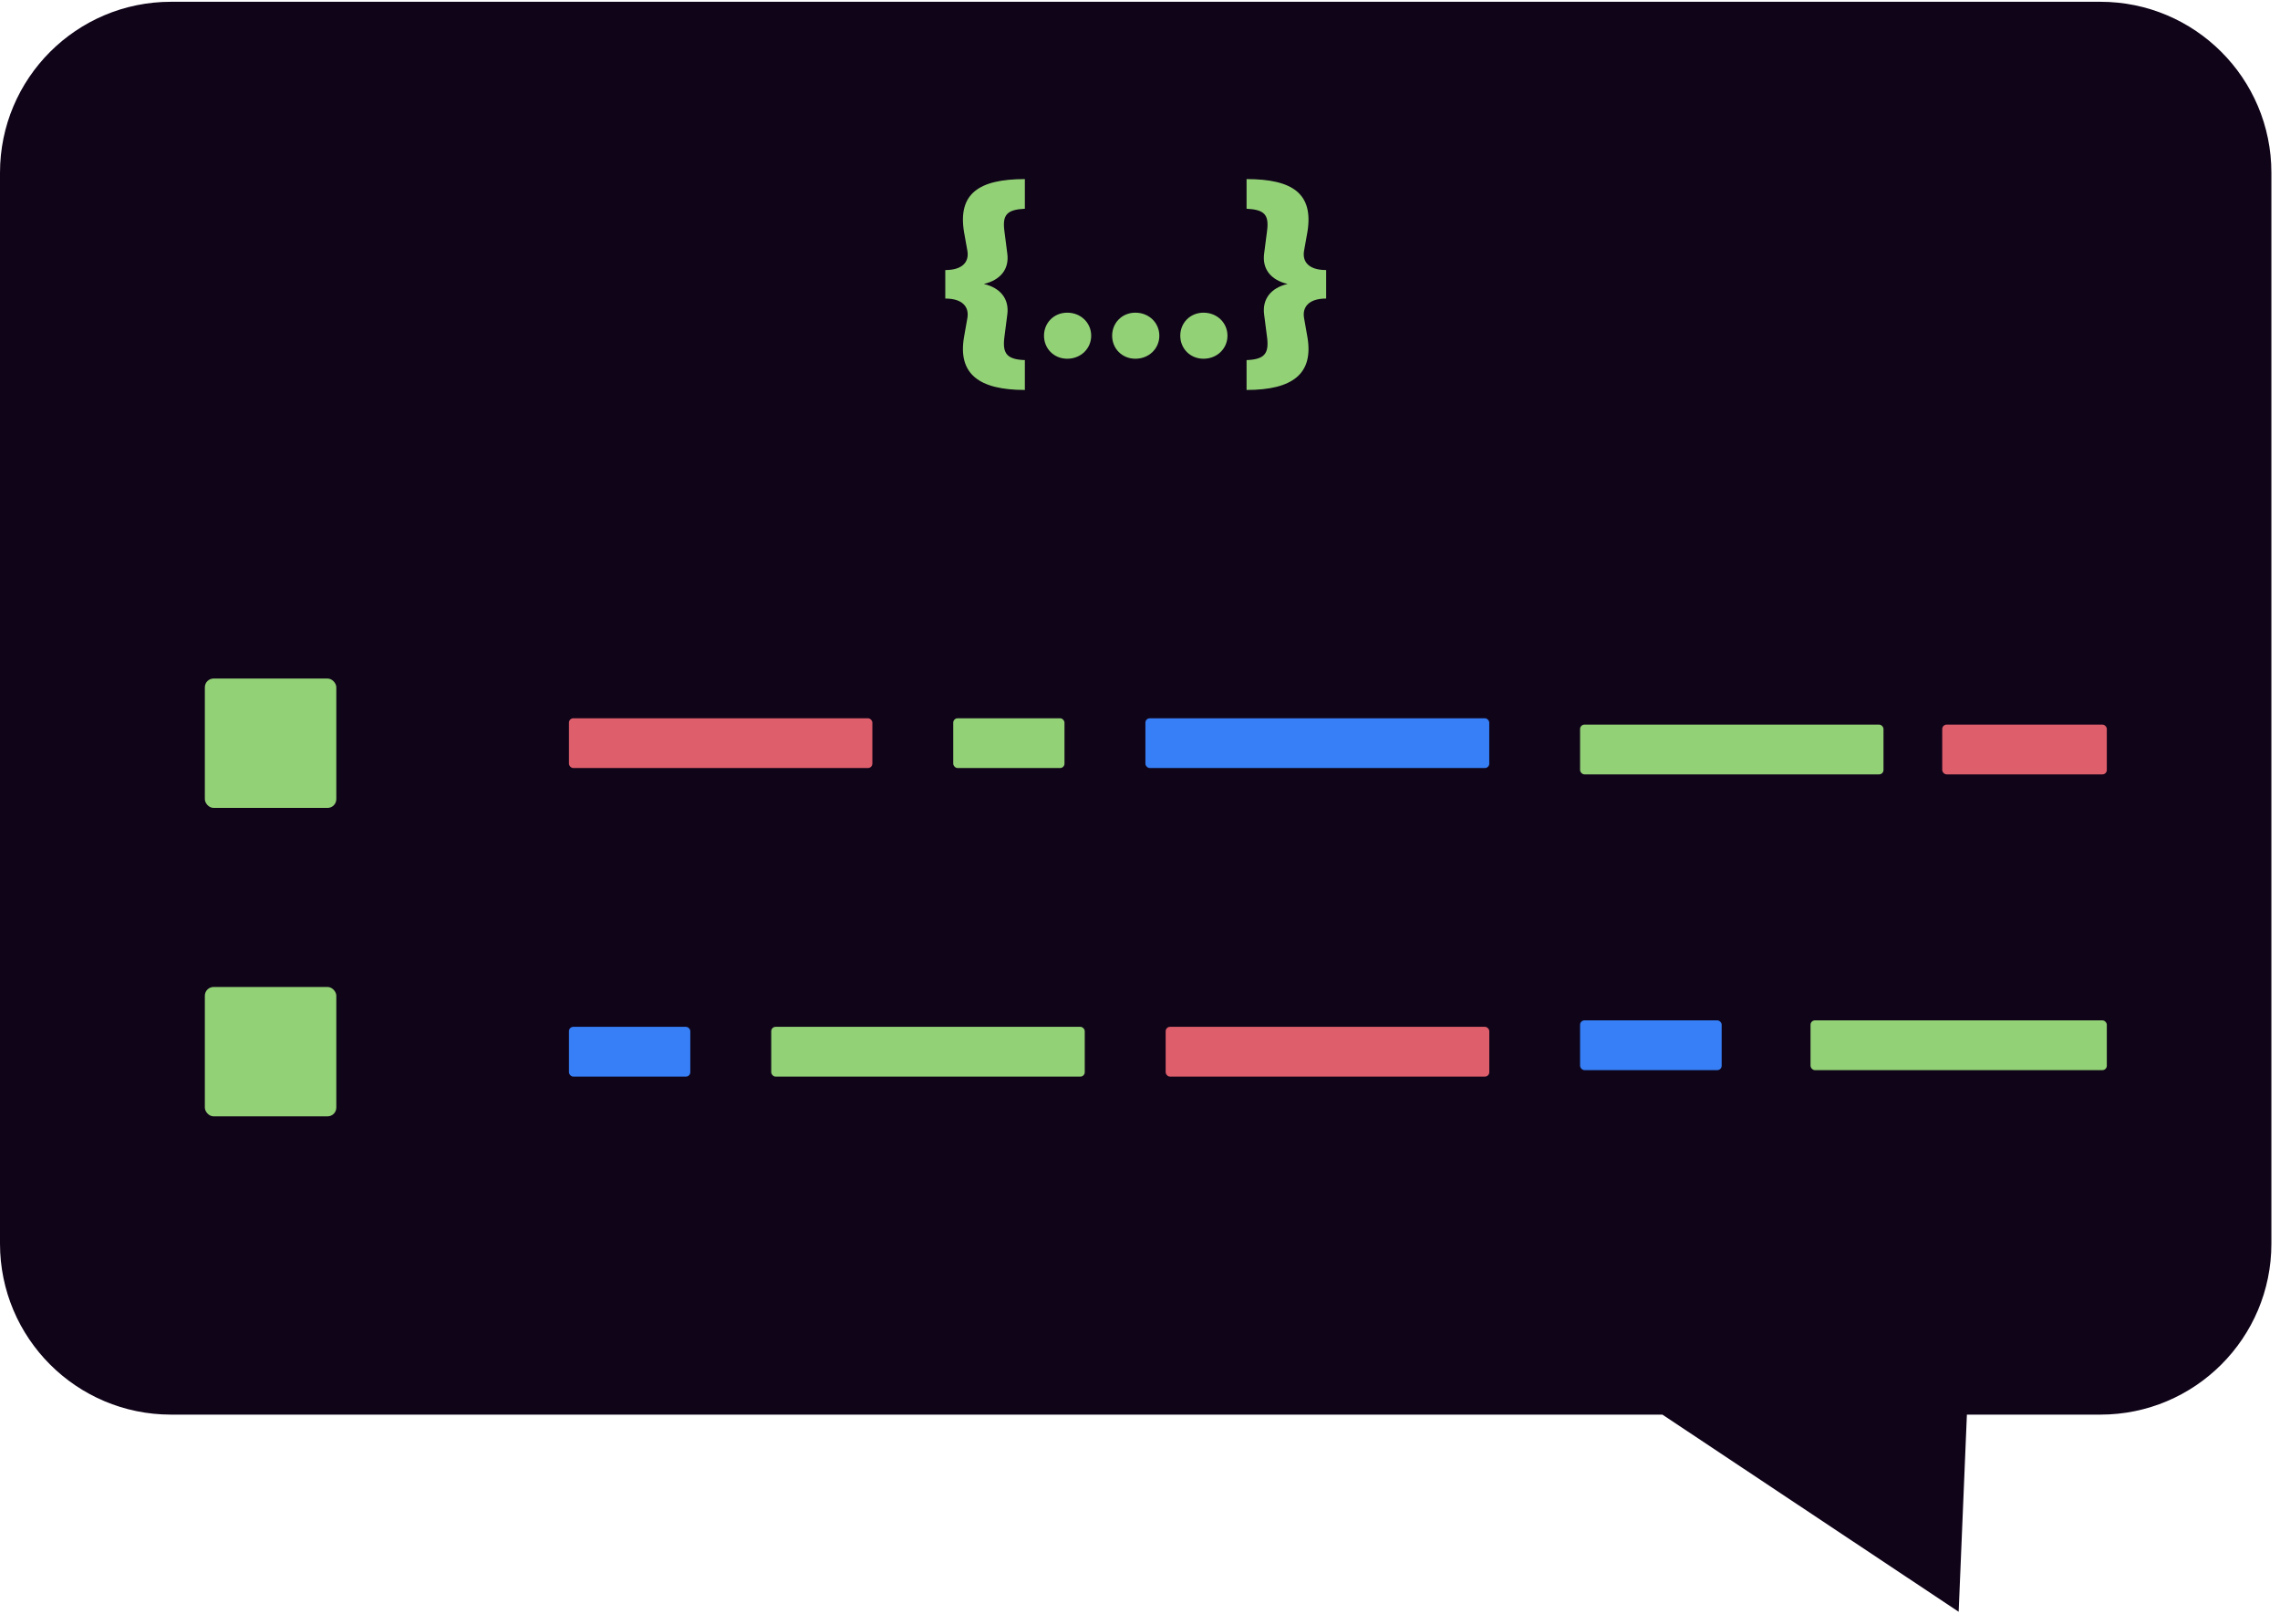 <svg width="160" height="114" fill="none" xmlns="http://www.w3.org/2000/svg"><path d="M0 12.125c0-6.627 5.373-12 12-12h135.396c6.628 0 12 5.373 12 12v75.163c0 6.628-5.372 12-12 12h-9.368l-.578 13.837-20.79-13.837H12c-6.627 0-12-5.372-12-12V12.125z" fill="#100419"/><path d="M71.92 27.37v-2.096c-1.232-.048-1.584-.432-1.44-1.584l.208-1.616c.144-1.088-.48-1.872-1.648-2.144 1.168-.272 1.792-1.04 1.648-2.128l-.208-1.616c-.144-1.136.208-1.472 1.44-1.536v-2.08c-3.232 0-4.704 1.024-4.272 3.696l.24 1.344c.128.752-.32 1.344-1.552 1.344v2c1.232 0 1.68.608 1.552 1.36l-.24 1.36c-.432 2.56 1.04 3.696 4.272 3.696zm2.975-2.192c.96 0 1.68-.72 1.68-1.616 0-.896-.72-1.616-1.68-1.616-.944 0-1.632.72-1.632 1.616 0 .896.688 1.616 1.632 1.616zm4.782 0c.96 0 1.68-.72 1.68-1.616 0-.896-.72-1.616-1.68-1.616-.944 0-1.632.72-1.632 1.616 0 .896.688 1.616 1.632 1.616zm4.781 0c.96 0 1.68-.72 1.68-1.616 0-.896-.72-1.616-1.68-1.616-.944 0-1.632.72-1.632 1.616 0 .896.688 1.616 1.632 1.616zm3.022 2.192c3.231 0 4.703-1.136 4.271-3.696l-.24-1.36c-.128-.752.32-1.36 1.552-1.36v-2c-1.232 0-1.68-.592-1.552-1.344l.24-1.344c.432-2.672-1.04-3.696-4.272-3.696v2.08c1.232.064 1.584.4 1.44 1.536l-.208 1.616c-.144 1.088.48 1.856 1.648 2.128-1.168.272-1.792 1.056-1.648 2.144l.208 1.616c.144 1.152-.208 1.536-1.44 1.584v2.096z" fill="#93D176"/><rect x="14.375" y="47.625" width="9.226" height="9.08" rx=".615" fill="#93D176"/><rect x="14.375" y="69.273" width="9.226" height="9.08" rx=".615" fill="#93D176"/><rect x="39.926" y="50.414" width="21.292" height="3.492" rx=".307" fill="#DF5E6B"/><rect x="39.926" y="72.07" width="8.517" height="3.492" rx=".307" fill="#367FF6"/><rect x="110.883" y="50.859" width="21.292" height="3.492" rx=".307" fill="#93D176"/><rect x="66.894" y="50.414" width="7.807" height="3.492" rx=".307" fill="#93D176"/><rect x="54.121" y="72.07" width="22.002" height="3.492" rx=".307" fill="#93D176"/><rect x="136.297" y="50.859" width="11.55" height="3.492" rx=".307" fill="#DF5E6B"/><rect x="80.379" y="50.414" width="24.131" height="3.492" rx=".307" fill="#367FF6"/><rect x="81.801" y="72.07" width="22.711" height="3.492" rx=".307" fill="#DF5E6B"/><rect x="110.883" y="71.617" width="9.936" height="3.492" rx=".307" fill="#367FF6"/><rect x="127.055" y="71.617" width="20.791" height="3.492" rx=".307" fill="#93D176"/></svg>